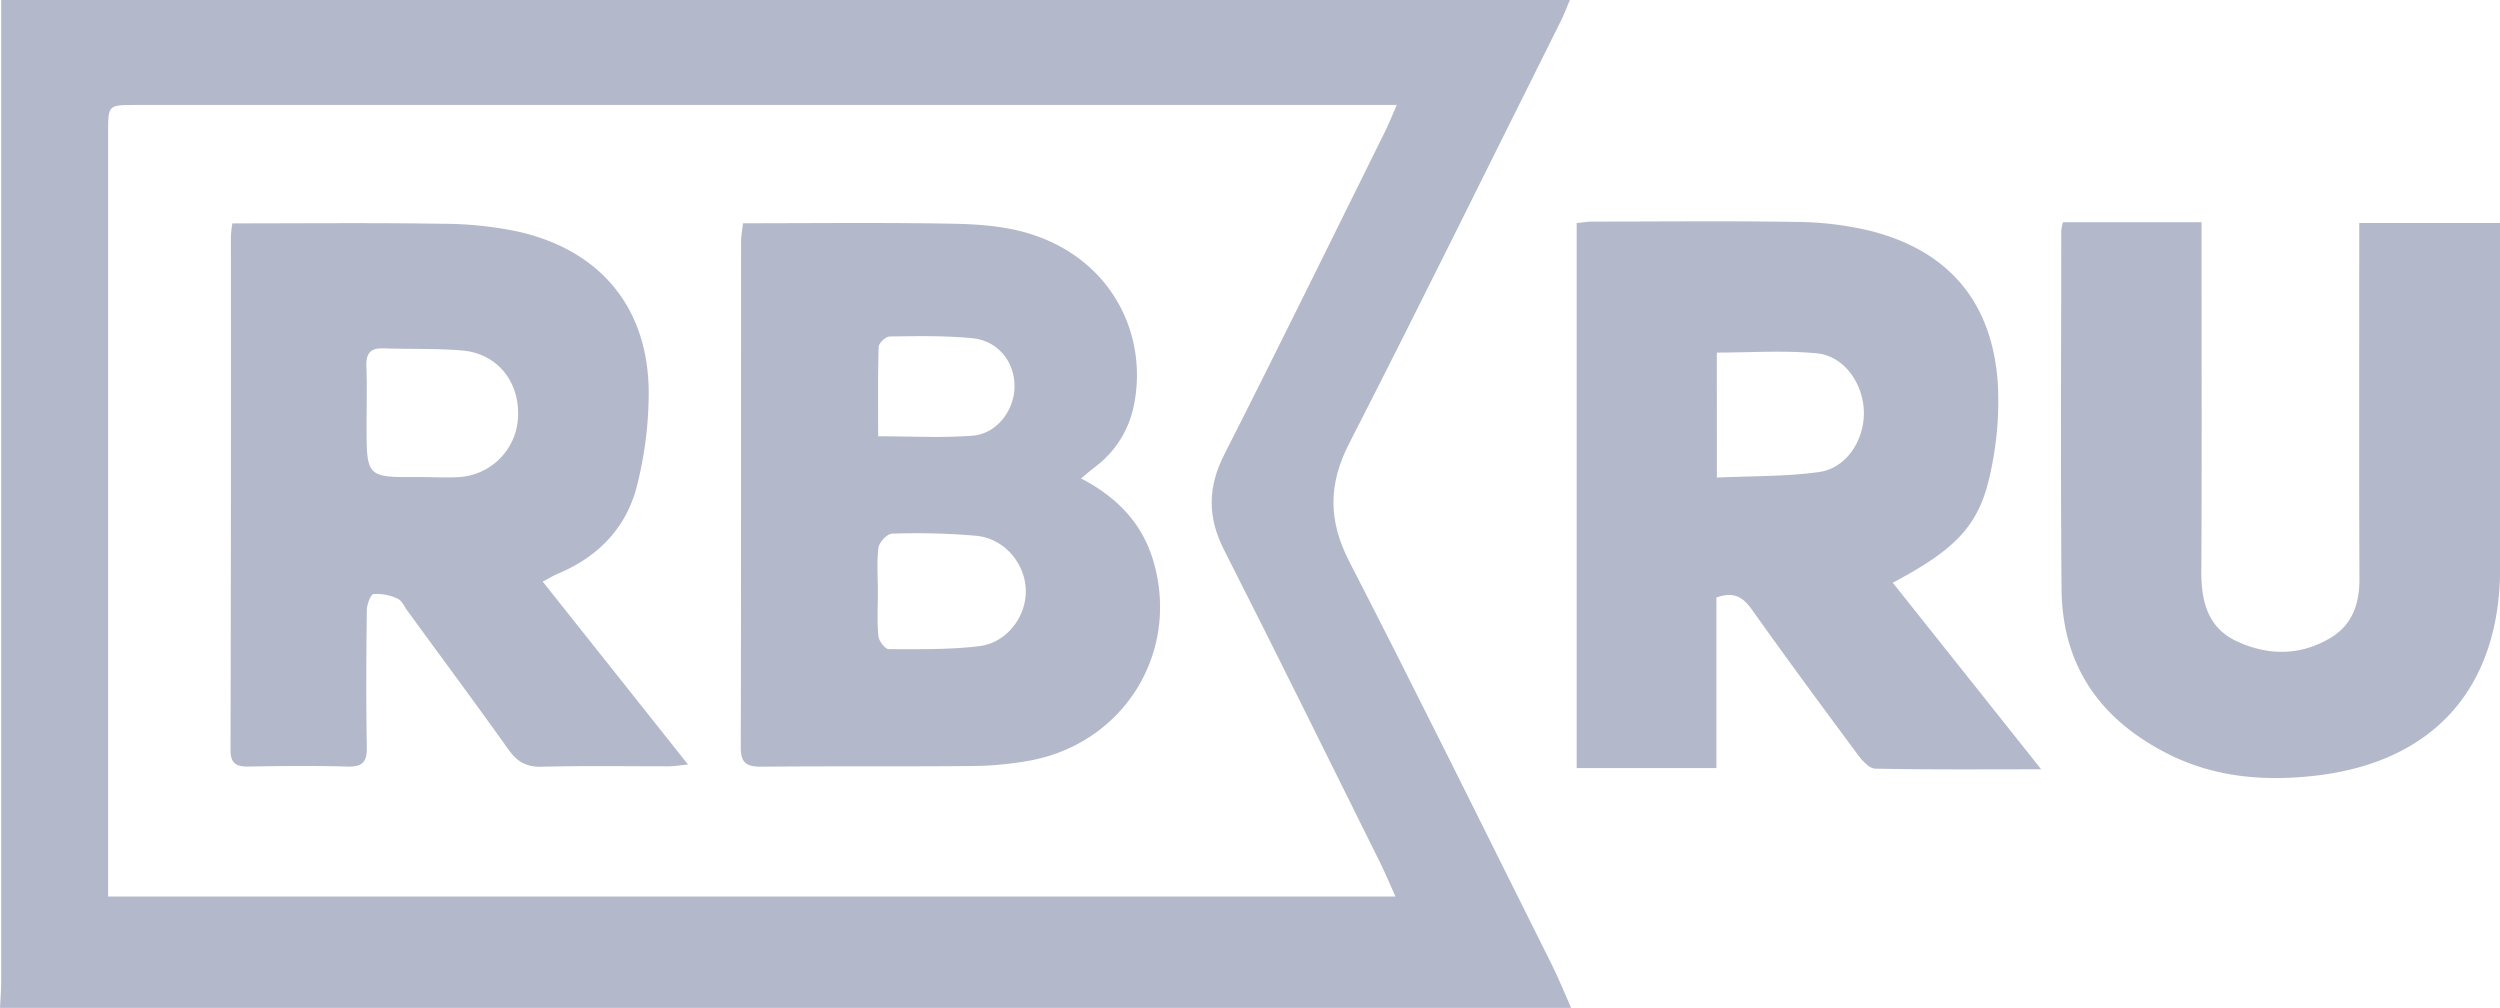 <?xml version="1.0" encoding="UTF-8"?> <svg xmlns="http://www.w3.org/2000/svg" viewBox="0 0 780.82 314.78"> <defs> <style>.cls-1{fill:#b3b8ca;}</style> </defs> <title>ЛОГО</title> <g id="OBJECTS"> <path class="cls-1" d="M0,314.78c.13-2.71.37-5.42.37-8.13q0-149,0-298V0H490.32c-1,2.3-1.81,4.52-2.86,6.63-22,44-43.69,88.15-66.1,131.92-6.54,12.78-6.51,24.06.05,36.82,21.45,41.69,42.19,83.74,63.14,125.68,2.24,4.48,4.11,9.15,6.15,13.73Zm436.25-282H42.44c-8.66,0-8.67,0-8.67,8.45q0,115.4,0,230.79v8H435.85c-1.92-4.25-3.34-7.69-5-11-16.13-32.44-32.12-64.95-48.53-97.24-5.21-10.24-5.16-19.56.06-29.82,17.16-33.79,33.82-67.84,50.66-101.79C434,38.12,434.82,36.05,436.25,32.76Z"></path> <path class="cls-1" d="M591.16,182c15.31,19.24,30.37,38.17,46.35,58.27-18.35,0-35.08.14-51.8-.2-1.88,0-4.11-2.54-5.49-4.4-11.13-15-22.21-30-33-45.21-2.82-4-5.75-5.8-11.14-3.84v53.26H492.44V69.66c1.64-.15,3.43-.44,5.21-.45,21.23,0,42.46-.24,63.68.11A102.19,102.19,0,0,1,583.73,72C608.6,78.14,622.4,94.36,624,120.22a104.48,104.48,0,0,1-2.59,28.61C617.89,164.41,610.55,171.72,591.16,182Zm-54.93-32.84c11.14-.52,21.64-.29,31.91-1.73,8.43-1.17,14-9.67,14-18.42,0-8.93-6-17.79-14.63-18.65-10.27-1-20.72-.24-31.3-.24Z"></path> <path class="cls-1" d="M644.33,69.39H687.6v6.78c0,34.17.12,68.34-.07,102.51,0,9.3,2.1,17.4,11,21.57,9.81,4.61,20.07,4.64,29.55-1.14,6.66-4.06,8.87-10.6,8.84-18.32-.15-34.38-.06-68.76-.06-103.14v-8h44V177.22c0,37.87-21,61.3-59,65.19-15.24,1.56-30.17.28-44.25-6.71-21.5-10.69-33.53-27.59-33.73-51.77-.32-37.31-.1-74.62-.09-111.94A17.83,17.83,0,0,1,644.33,69.39Z"></path> <path class="cls-1" d="M232.05,69.73c22.09,0,43.71-.25,65.31.14,7.89.14,16.08.7,23.57,2.93,26.36,7.82,37.72,31.87,33.21,53.81A31.74,31.74,0,0,1,342,145.86c-1.28,1-2.5,2-4.36,3.57,11.41,5.95,19.28,14.18,22.7,26.2,8.13,28.51-9.55,56.76-39.11,62a107,107,0,0,1-17.5,1.62c-22.06.2-44.11,0-66.17.21-4.63,0-6.21-1.4-6.2-6.09.13-52.57.07-105.14.1-157.72C231.46,73.85,231.81,72,232.05,69.73Zm42.13,115.11h0c0,4.61-.27,9.25.16,13.82.14,1.51,2.09,4.09,3.22,4.09,9.42,0,18.92.2,28.25-.93,8.55-1,14.63-9.09,14.58-17.21-.06-8.43-6.54-16.35-15.36-17.26a215.22,215.22,0,0,0-26.4-.67c-1.52,0-4,2.68-4.27,4.36C273.79,175.57,274.18,180.23,274.18,184.84Zm.09-48.58c10.36,0,20,.57,29.55-.19,7.53-.59,13.06-8,13.05-15.44,0-7.67-5.22-14.26-13.22-15-8.53-.83-17.18-.65-25.77-.54-1.22,0-3.42,2.07-3.45,3.23C274.14,117.43,274.27,126.6,274.27,136.26Z"></path> <path class="cls-1" d="M72.57,69.77c22.13,0,43.75-.22,65.36.12a115.63,115.63,0,0,1,24.3,2.54c25.76,6,40.4,24.16,40.38,50.46a119,119,0,0,1-3.71,29c-3.29,12.83-11.91,21.89-24.3,27.13-1.49.63-2.89,1.47-5.11,2.62l45.39,57.13c-2.54.25-4.26.56-6,.57-13.25,0-26.5-.2-39.73.13-4.81.12-7.66-1.59-10.36-5.39-10.33-14.53-21-28.84-31.48-43.24-1-1.35-1.77-3.27-3.11-3.86a15.5,15.5,0,0,0-7.52-1.45c-.9.09-2.08,3.25-2.11,5-.17,14.25-.27,28.51,0,42.76.09,4.68-1.32,6.26-6,6.13-10.3-.29-20.6-.19-30.9,0-3.85.06-5.68-.91-5.67-5.25q.18-80.19.11-160.37A40.2,40.2,0,0,1,72.57,69.77ZM130.81,149c4.2,0,8.43.26,12.61,0a19.63,19.63,0,0,0,18.4-19.54c.18-10.74-6.86-19.15-17.57-20-8.14-.68-16.37-.37-24.55-.66-4.19-.15-5.42,1.78-5.27,5.72.24,6.07.06,12.15.06,18.23C114.49,149.1,114.49,149.1,130.81,149Z"></path> </g> </svg> 